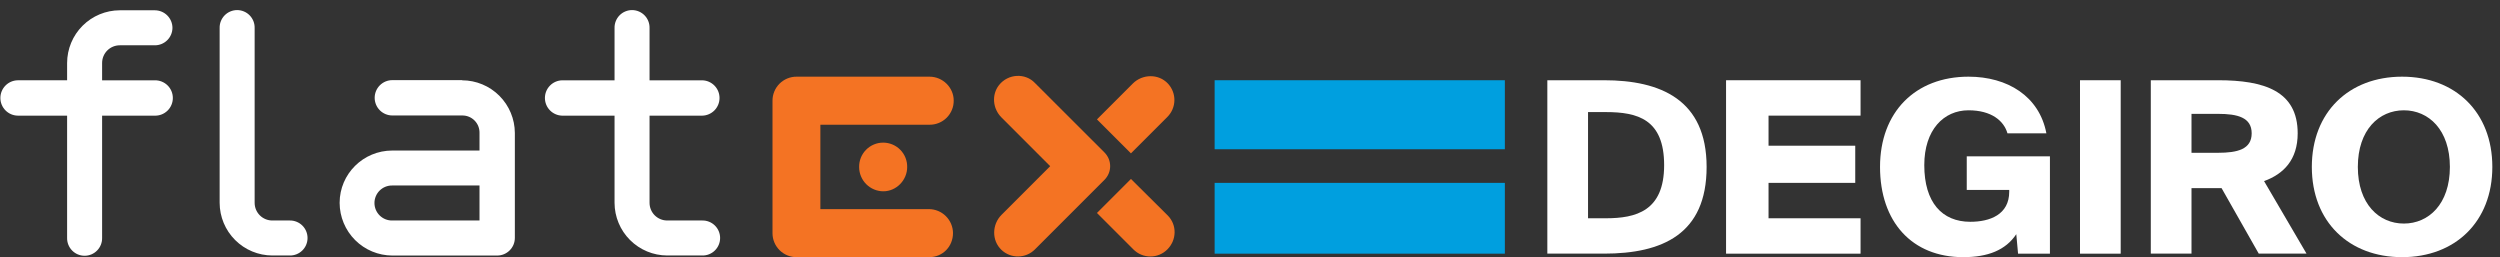 <svg width="243" height="25" viewBox="0 0 243 25" fill="none" xmlns="http://www.w3.org/2000/svg">
<rect x="0" y="0" width="243" height="25" fill="#333333" stroke="none"/>
<path fill-rule="evenodd" clip-rule="evenodd" d="M155.906 7.799H150.401V24.653H155.906C161.582 24.653 165.883 22.762 165.883 16.226C165.883 9.691 161.41 7.799 155.906 7.799ZM156.077 21.216H154.357V10.894H156.077C159.174 10.894 161.754 11.583 161.754 16.055C161.754 20.527 159.002 21.216 156.077 21.216Z" fill="white"/>
<path fill-rule="evenodd" clip-rule="evenodd" d="M180.846 7.799V11.239H171.902V14.163H180.33V17.775H171.902V21.216H180.846V24.656H167.773V7.799H180.846Z" fill="white"/>
<path fill-rule="evenodd" clip-rule="evenodd" d="M195.124 12.957C194.781 11.753 193.577 10.721 191.34 10.721C188.932 10.721 187.04 12.614 187.04 16.054C187.04 19.665 188.76 21.558 191.512 21.558C193.404 21.558 195.297 20.87 195.297 18.634V18.462H191.168V15.193H199.253V24.654H196.155L195.983 22.763C194.951 24.311 193.232 24.996 190.824 24.996C185.836 24.996 182.739 21.555 182.739 16.223C182.739 10.891 186.18 7.453 191.339 7.453C195.123 7.453 198.22 9.346 198.908 12.957H195.124Z" fill="white"/>
<path fill-rule="evenodd" clip-rule="evenodd" d="M202.176 24.656H206.132V7.799H202.176V24.656Z" fill="white"/>
<path fill-rule="evenodd" clip-rule="evenodd" d="M220.067 17.603C221.959 16.916 223.335 15.539 223.335 12.959C223.335 8.831 220.067 7.799 215.594 7.799H209.058V24.653H213.014V18.289H215.938L219.55 24.653H224.194L220.067 17.603ZM215.594 14.851H213.014V11.067H215.594C217.486 11.067 218.863 11.411 218.863 12.959C218.863 14.507 217.486 14.851 215.594 14.851Z" fill="white"/>
<path fill-rule="evenodd" clip-rule="evenodd" d="M233.482 7.453C228.322 7.453 224.71 10.893 224.71 16.226C224.71 21.558 228.322 24.996 233.482 24.996C238.642 24.996 242.255 21.555 242.255 16.223C242.255 10.891 238.643 7.453 233.482 7.453ZM233.655 21.73C231.247 21.73 229.182 19.838 229.182 16.226C229.182 12.613 231.246 10.721 233.655 10.721C236.063 10.721 238.129 12.614 238.129 16.226C238.129 19.837 236.063 21.73 233.655 21.73Z" fill="white"/>
<path fill-rule="evenodd" clip-rule="evenodd" d="M118.062 14.507H146.272V7.799H118.062V14.507Z" fill="#009FDF"/>
<path fill-rule="evenodd" clip-rule="evenodd" d="M118.062 24.656H146.272V17.775H118.062V24.656Z" fill="#009FDF"/>
<path d="M1.718 11.24C1.269 11.231 0.841 11.045 0.527 10.724C0.213 10.403 0.037 9.972 0.037 9.522C0.037 9.073 0.213 8.642 0.527 8.32C0.841 7.999 1.269 7.814 1.718 7.804H6.523V6.119C6.526 4.762 7.067 3.462 8.026 2.503C8.986 1.543 10.286 1.003 11.643 1H15.045C15.271 1 15.494 1.044 15.703 1.13C15.911 1.216 16.101 1.343 16.26 1.502C16.42 1.662 16.547 1.851 16.633 2.06C16.719 2.268 16.764 2.492 16.763 2.718C16.757 3.168 16.573 3.598 16.251 3.914C15.929 4.23 15.496 4.406 15.045 4.403H11.643C11.417 4.403 11.194 4.447 10.985 4.533C10.777 4.62 10.587 4.746 10.428 4.906C10.268 5.066 10.142 5.255 10.055 5.464C9.969 5.672 9.925 5.896 9.925 6.121V7.807H15.045C15.274 7.802 15.501 7.843 15.714 7.927C15.927 8.011 16.12 8.137 16.284 8.297C16.448 8.457 16.577 8.648 16.666 8.859C16.755 9.07 16.8 9.296 16.8 9.525C16.8 9.754 16.755 9.98 16.666 10.191C16.577 10.402 16.448 10.593 16.284 10.753C16.12 10.913 15.927 11.039 15.714 11.123C15.501 11.207 15.274 11.248 15.045 11.243H9.925V23.121C9.93 23.348 9.89 23.573 9.806 23.784C9.723 23.994 9.599 24.186 9.44 24.348C9.282 24.51 9.093 24.639 8.884 24.727C8.675 24.814 8.451 24.86 8.224 24.86C7.998 24.86 7.773 24.814 7.564 24.727C7.356 24.639 7.166 24.51 7.008 24.348C6.849 24.186 6.725 23.994 6.642 23.784C6.558 23.573 6.518 23.348 6.523 23.121V11.243L1.718 11.24Z" fill="white"/>
<path d="M21.349 19.714V2.719C21.344 2.492 21.384 2.267 21.468 2.057C21.551 1.846 21.675 1.654 21.834 1.492C21.992 1.33 22.182 1.201 22.39 1.114C22.599 1.026 22.824 0.98 23.05 0.98C23.277 0.98 23.501 1.026 23.71 1.114C23.919 1.201 24.108 1.33 24.266 1.492C24.425 1.654 24.549 1.846 24.633 2.057C24.716 2.267 24.756 2.492 24.751 2.719V19.714C24.751 19.94 24.795 20.163 24.881 20.372C24.968 20.581 25.094 20.77 25.254 20.93C25.413 21.089 25.603 21.216 25.812 21.302C26.02 21.388 26.244 21.433 26.47 21.432H28.155C28.381 21.427 28.607 21.468 28.817 21.551C29.028 21.634 29.22 21.759 29.382 21.917C29.544 22.076 29.673 22.265 29.76 22.474C29.848 22.683 29.893 22.907 29.893 23.133C29.893 23.36 29.848 23.584 29.76 23.793C29.673 24.002 29.544 24.191 29.382 24.349C29.22 24.508 29.028 24.632 28.817 24.716C28.607 24.799 28.381 24.839 28.155 24.834H26.47C25.113 24.83 23.813 24.289 22.854 23.33C21.894 22.371 21.353 21.071 21.349 19.714Z" fill="white"/>
<path d="M44.923 7.806C46.28 7.81 47.58 8.351 48.539 9.31C49.498 10.27 50.039 11.57 50.044 12.927V23.119C50.044 23.345 50 23.569 49.914 23.778C49.828 23.986 49.701 24.176 49.541 24.336C49.382 24.495 49.192 24.622 48.983 24.708C48.775 24.795 48.551 24.839 48.325 24.839H38.132C36.776 24.834 35.475 24.294 34.516 23.334C33.557 22.375 33.016 21.075 33.012 19.718C33.012 16.9 35.314 14.632 38.132 14.632H46.608V12.91C46.611 12.687 46.57 12.466 46.487 12.26C46.403 12.054 46.279 11.867 46.122 11.71C45.965 11.553 45.778 11.429 45.571 11.345C45.365 11.262 45.145 11.221 44.922 11.224H38.136C37.68 11.224 37.243 11.043 36.921 10.721C36.599 10.399 36.418 9.962 36.418 9.507C36.418 9.051 36.599 8.614 36.921 8.292C37.243 7.97 37.68 7.789 38.136 7.789H44.923V7.806ZM46.608 21.432V18.03H38.136C37.909 18.025 37.684 18.066 37.473 18.149C37.262 18.232 37.071 18.357 36.908 18.515C36.747 18.674 36.618 18.863 36.53 19.072C36.442 19.28 36.397 19.505 36.397 19.731C36.397 19.958 36.442 20.182 36.53 20.391C36.618 20.6 36.747 20.789 36.908 20.947C37.071 21.106 37.262 21.23 37.473 21.314C37.684 21.397 37.909 21.437 38.136 21.432H46.608Z" fill="white"/>
<path d="M59.734 19.714V11.242H54.647C54.198 11.232 53.77 11.047 53.456 10.726C53.142 10.405 52.966 9.973 52.966 9.524C52.966 9.074 53.142 8.643 53.456 8.322C53.77 8.001 54.198 7.815 54.647 7.806H59.734V2.719C59.729 2.492 59.769 2.267 59.853 2.057C59.936 1.846 60.06 1.654 60.219 1.492C60.377 1.33 60.566 1.201 60.775 1.114C60.984 1.026 61.208 0.98 61.435 0.98C61.661 0.98 61.886 1.026 62.095 1.114C62.303 1.201 62.493 1.33 62.651 1.492C62.81 1.654 62.934 1.846 63.017 2.057C63.101 2.267 63.141 2.492 63.136 2.719V7.806H68.257C68.706 7.815 69.133 8.001 69.448 8.322C69.762 8.643 69.938 9.074 69.938 9.524C69.938 9.973 69.762 10.405 69.448 10.726C69.133 11.047 68.706 11.232 68.257 11.242H63.136V19.714C63.136 19.94 63.18 20.163 63.266 20.372C63.352 20.581 63.479 20.77 63.639 20.93C63.798 21.089 63.988 21.216 64.197 21.302C64.405 21.388 64.629 21.433 64.854 21.432H68.257C68.483 21.427 68.708 21.468 68.919 21.551C69.13 21.634 69.322 21.759 69.484 21.917C69.645 22.076 69.774 22.265 69.862 22.474C69.95 22.683 69.995 22.907 69.995 23.133C69.995 23.36 69.95 23.584 69.862 23.793C69.774 24.002 69.645 24.191 69.484 24.349C69.322 24.508 69.13 24.632 68.919 24.716C68.708 24.799 68.483 24.839 68.257 24.834H64.854C63.498 24.83 62.198 24.289 61.238 23.33C60.279 22.371 59.738 21.071 59.734 19.714Z" fill="white"/>
<path d="M83.508 16.242C83.51 16.865 83.759 17.462 84.199 17.903C84.64 18.343 85.237 18.592 85.86 18.594C87.128 18.594 88.178 17.509 88.178 16.242C88.184 15.932 88.128 15.623 88.013 15.335C87.899 15.047 87.728 14.784 87.51 14.563C87.293 14.341 87.033 14.165 86.747 14.045C86.461 13.925 86.154 13.863 85.843 13.863C85.533 13.863 85.226 13.925 84.94 14.045C84.653 14.165 84.394 14.341 84.177 14.563C83.959 14.784 83.788 15.047 83.673 15.335C83.559 15.623 83.502 15.932 83.508 16.242Z" fill="#F47323"/>
<path d="M92.7 9.771C92.7 8.504 91.633 7.453 90.349 7.453H77.438C77.128 7.45 76.821 7.509 76.534 7.626C76.248 7.743 75.987 7.916 75.768 8.135C75.549 8.354 75.376 8.614 75.259 8.901C75.142 9.188 75.083 9.495 75.087 9.805V22.68C75.088 22.987 75.151 23.29 75.27 23.572C75.39 23.855 75.564 24.111 75.782 24.326C76 24.541 76.259 24.711 76.543 24.826C76.828 24.941 77.132 24.999 77.438 24.996H90.314C91.631 24.996 92.632 23.962 92.632 22.645C92.624 22.03 92.375 21.442 91.938 21.009C91.502 20.575 90.912 20.33 90.297 20.326H79.74V12.123H90.347C90.657 12.126 90.964 12.068 91.251 11.951C91.538 11.834 91.799 11.661 92.018 11.442C92.237 11.223 92.41 10.962 92.528 10.675C92.645 10.388 92.704 10.081 92.7 9.771Z" fill="#F47323"/>
<path d="M113.501 20.941L109.929 17.395L106.623 20.701L110.165 24.243C110.381 24.461 110.638 24.634 110.922 24.751C111.205 24.869 111.509 24.93 111.816 24.93C112.123 24.93 112.427 24.869 112.71 24.751C112.993 24.634 113.25 24.461 113.467 24.243C114.384 23.326 114.418 21.859 113.501 20.941Z" fill="#F47323"/>
<path d="M107.355 14.82L100.592 8.063C99.662 7.08 97.987 7.15 97.103 8.273C96.364 9.212 96.495 10.571 97.344 11.416L102.074 16.147C102.075 16.148 102.076 16.148 102.076 16.149C102.076 16.15 102.077 16.151 102.077 16.152C102.077 16.153 102.076 16.154 102.076 16.155C102.076 16.156 102.075 16.157 102.074 16.157L97.347 20.884C96.412 21.819 96.384 23.38 97.341 24.288C97.782 24.707 98.37 24.936 98.978 24.927C99.586 24.919 100.166 24.672 100.595 24.241L107.359 17.476C107.711 17.124 107.908 16.645 107.907 16.147C107.906 15.649 107.708 15.172 107.355 14.82Z" fill="#F47323"/>
<path d="M109.933 14.9L113.465 11.369C113.896 10.94 114.143 10.36 114.152 9.752C114.161 9.143 113.931 8.556 113.512 8.115C112.605 7.152 111.043 7.186 110.108 8.121L106.629 11.6C106.628 11.601 106.627 11.603 106.627 11.604C106.627 11.606 106.628 11.607 106.629 11.609L109.92 14.899C109.92 14.901 109.921 14.902 109.922 14.903C109.923 14.904 109.925 14.905 109.926 14.905C109.928 14.905 109.929 14.904 109.931 14.903C109.932 14.903 109.933 14.902 109.933 14.9Z" fill="#F47323"/>
</svg>
